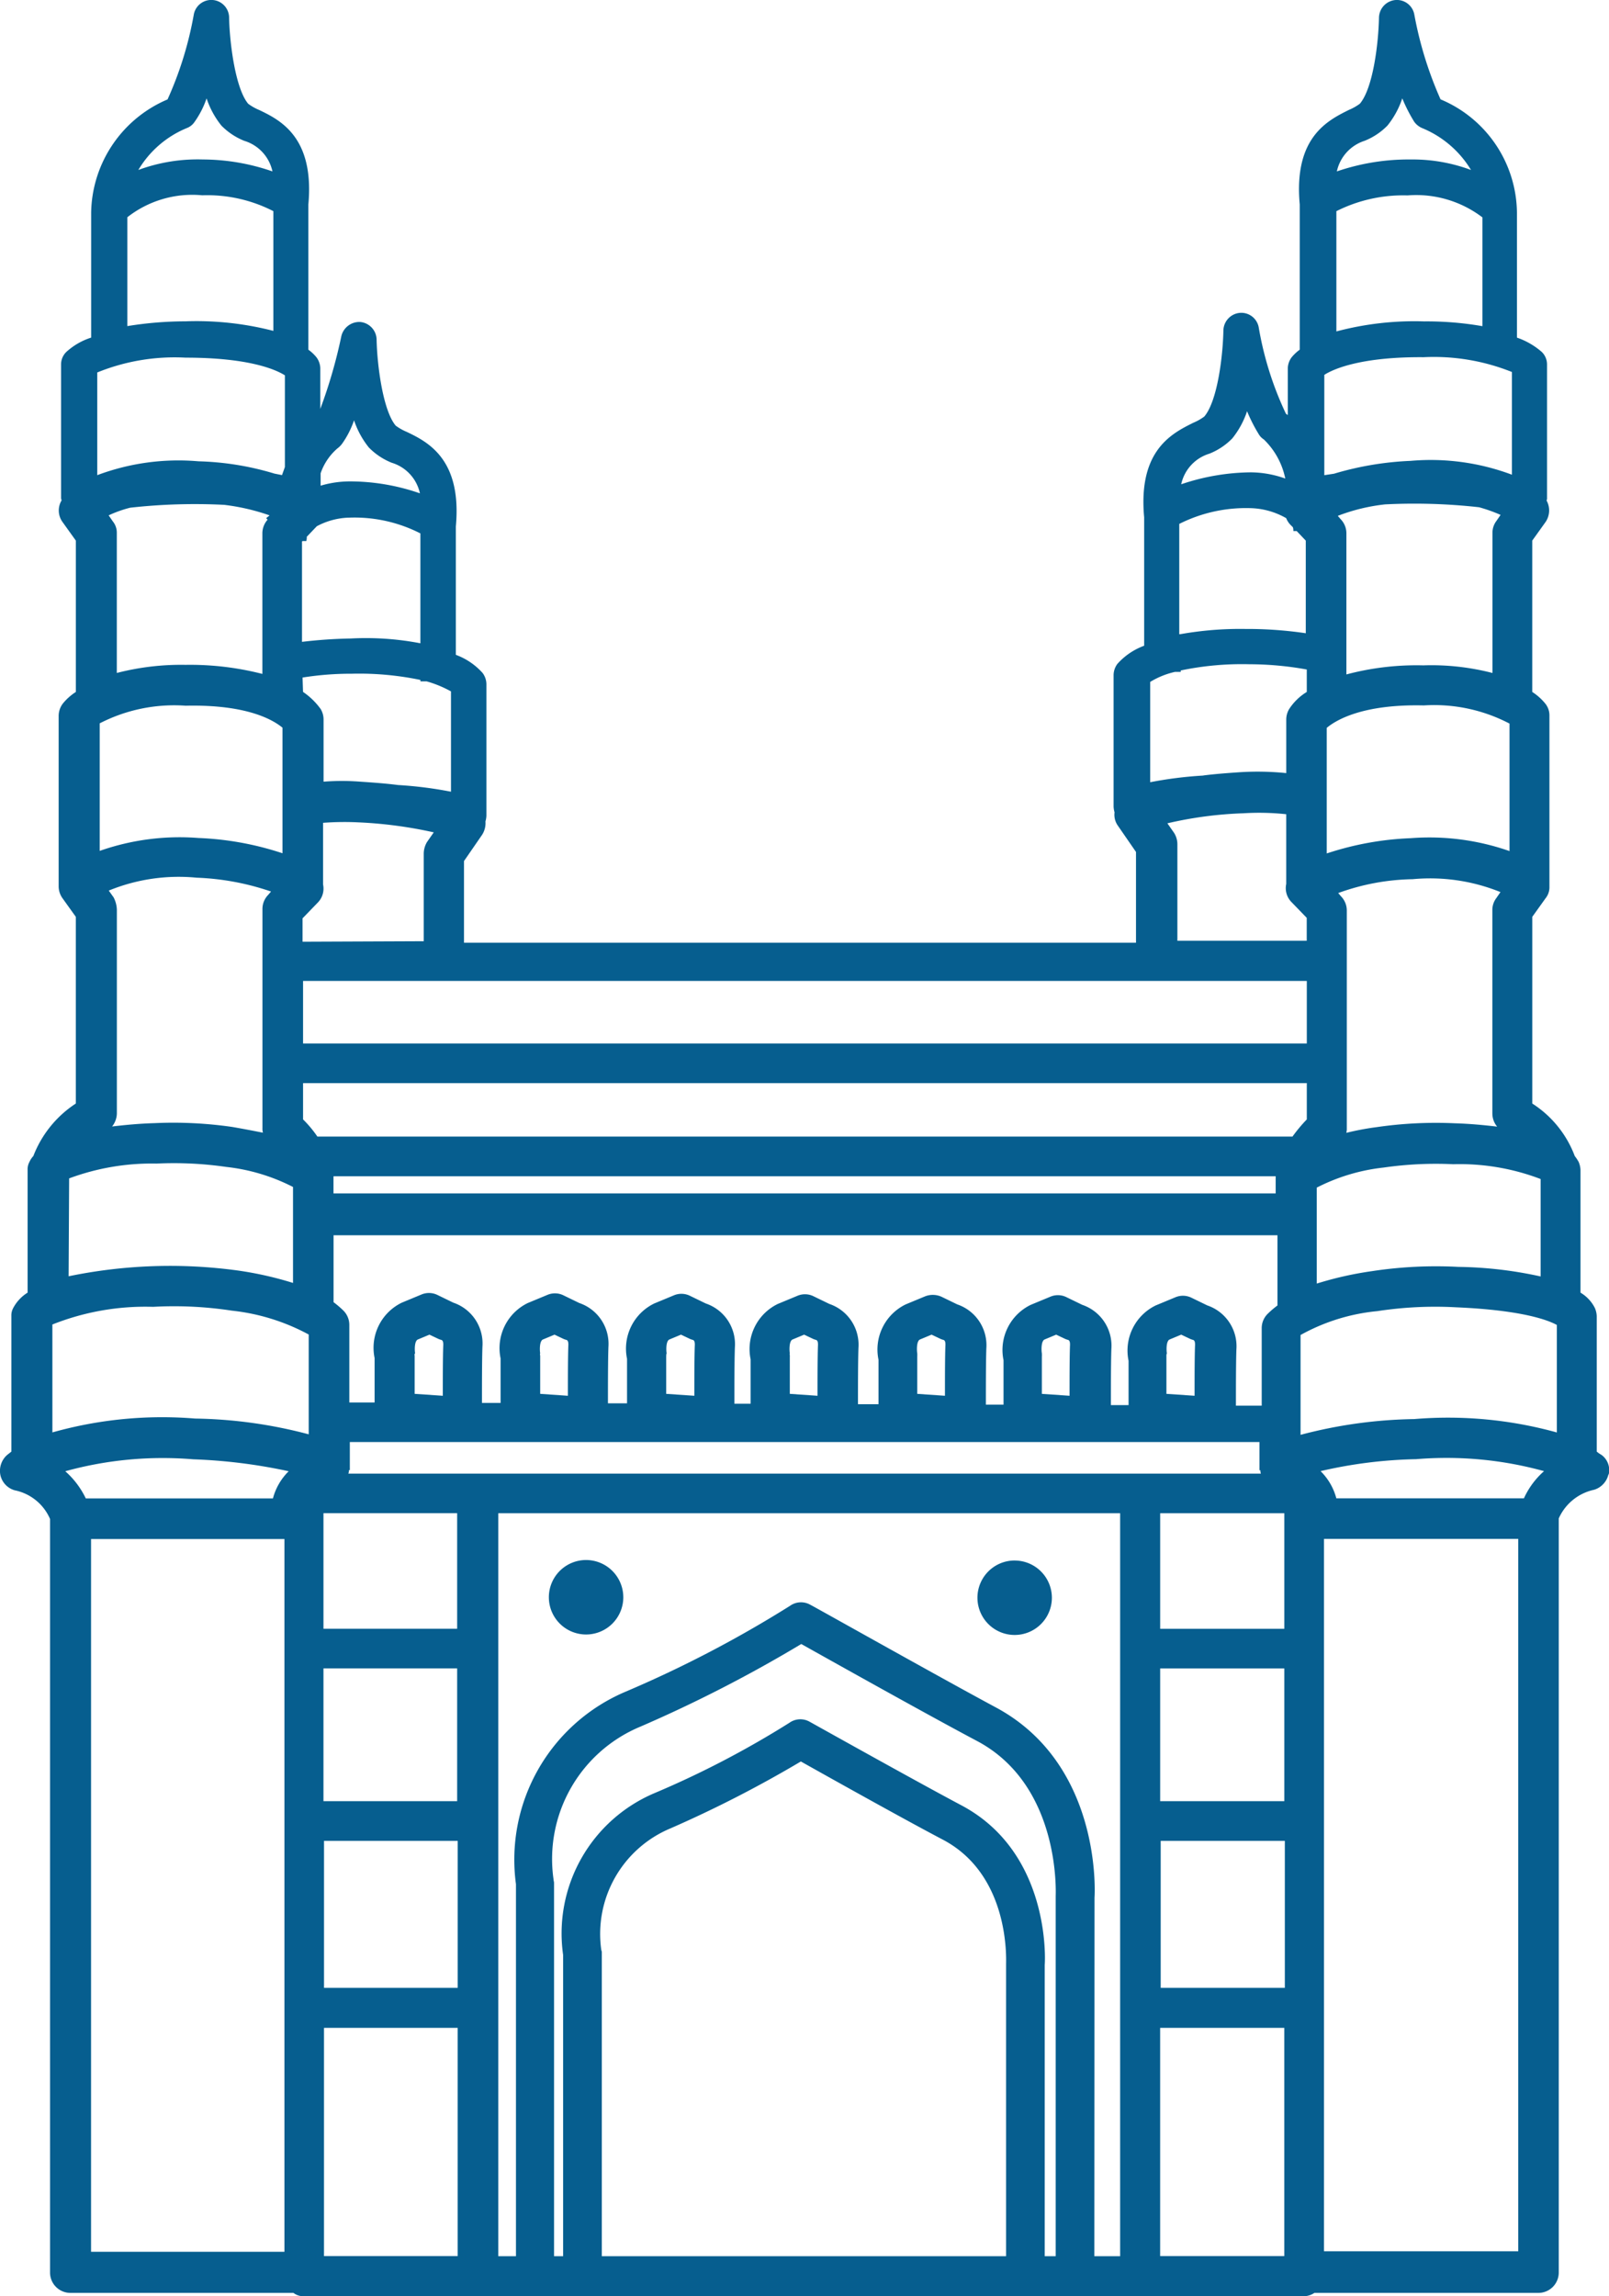 <svg xmlns="http://www.w3.org/2000/svg" width="67.396" height="96.146" viewBox="0 0 67.396 96.146">
  <g id="noun-char-minar-5301313" transform="translate(-844.128 -85.823)">
    <path id="Path_527" data-name="Path 527" d="M241.236,154.7a1.559,1.559,0,1,1-1.559-1.559A1.561,1.561,0,0,1,241.236,154.7Zm16.393-1.539a1.559,1.559,0,1,0,1.559,1.559A1.561,1.561,0,0,0,257.629,153.162Zm24.87-3.6a.879.879,0,0,1-.6.639,2.1,2.1,0,0,0-1.48,1.2v31.567a.853.853,0,0,1-.86.86h-9.376a.82.82,0,0,1-.44.14H227.86a.684.684,0,0,1-.44-.14h-9.336a.853.853,0,0,1-.86-.86V151.422a2.054,2.054,0,0,0-1.48-1.2.851.851,0,0,1-.6-.639.888.888,0,0,1,.26-.82c.02-.02.1-.08.2-.16v-5.678a.65.65,0,0,1,.08-.34,1.69,1.69,0,0,1,.6-.639v-5.138a.65.65,0,0,1,.08-.34.836.836,0,0,1,.16-.24,4.6,4.6,0,0,1,1.78-2.2v-7.817l-.559-.78a.865.865,0,0,1-.16-.48v-7.157a.859.859,0,0,1,.18-.519,2.339,2.339,0,0,1,.54-.48v-6.337l-.559-.78a.819.819,0,0,1-.04-.9c0-.04-.02-.06-.02-.1v-5.6a.725.725,0,0,1,.22-.519,2.8,2.8,0,0,1,1.04-.6V96.724a5.239,5.239,0,0,1,3.2-4.738,14.937,14.937,0,0,0,1.1-3.558.746.746,0,0,1,1.479.141c.02,1.04.26,2.959.8,3.6a2.206,2.206,0,0,0,.46.26c.88.42,2.319,1.139,2.059,3.958v6.077a1.793,1.793,0,0,1,.34.32.8.8,0,0,1,.16.46v1.7a20.886,20.886,0,0,0,.88-3.039.774.774,0,0,1,.8-.6.756.756,0,0,1,.679.74c.02,1.04.26,2.959.8,3.6a2.2,2.2,0,0,0,.46.26c.88.42,2.319,1.139,2.059,3.958v5.378a2.8,2.8,0,0,1,1.12.759.8.8,0,0,1,.16.46v5.517a.98.98,0,0,1-.04.24.906.906,0,0,1-.14.559l-.759,1.1v3.419h28.149v-3.8l-.759-1.1a.787.787,0,0,1-.14-.559,1.029,1.029,0,0,1-.04-.24v-5.517a.8.8,0,0,1,.16-.46,2.794,2.794,0,0,1,1.12-.759v-5.378c-.26-2.819,1.179-3.518,2.059-3.958a2.2,2.2,0,0,0,.46-.26c.559-.66.78-2.559.8-3.6a.756.756,0,0,1,.679-.74.742.742,0,0,1,.8.6,13.831,13.831,0,0,0,1.139,3.619c.02.02.06.04.08.06v-1.959a.8.8,0,0,1,.16-.46,1.859,1.859,0,0,1,.34-.32V96.383c-.26-2.819,1.179-3.518,2.059-3.958a2.2,2.2,0,0,0,.46-.26c.559-.66.78-2.559.8-3.6a.756.756,0,0,1,.679-.74.742.742,0,0,1,.8.6,15.694,15.694,0,0,0,1.1,3.558,5.2,5.2,0,0,1,3.2,4.738v5.238a3.125,3.125,0,0,1,1.04.6.727.727,0,0,1,.22.519v5.6a.183.183,0,0,1-.02.1.861.861,0,0,1-.04.9l-.559.78v6.337a2.314,2.314,0,0,1,.54.48.782.782,0,0,1,.18.519v7.157a.734.734,0,0,1-.16.48l-.559.78v7.817a4.477,4.477,0,0,1,1.78,2.2,1.707,1.707,0,0,1,.16.24.937.937,0,0,1,.08.34v5.138a1.562,1.562,0,0,1,.6.639.938.938,0,0,1,.08.34V148.6a1.194,1.194,0,0,0,.2.14.786.786,0,0,1,.3.821ZM280.34,147.8v-4.5c-.36-.2-1.44-.62-4.218-.74a16.027,16.027,0,0,0-3.3.16,8.209,8.209,0,0,0-3.218,1V147.9a19.673,19.673,0,0,1,4.758-.66,17.065,17.065,0,0,1,5.977.56Zm-.539,1.619a15.368,15.368,0,0,0-5.358-.5,19.188,19.188,0,0,0-4,.5,2.494,2.494,0,0,1,.66,1.139h7.857A3.373,3.373,0,0,1,279.8,149.423Zm-39.465,20.172v12.7H257.27V170.055c0-.2.16-3.718-2.639-5.2-1.639-.86-4.818-2.639-5.958-3.279a49.636,49.636,0,0,1-5.458,2.8,4.789,4.789,0,0,0-2.9,5.1.228.228,0,0,1,.02.121Zm18.552,12.7h.46V167.216c0-.1.22-4.638-3.3-6.5-2.039-1.08-6.038-3.319-7.357-4.058a57.293,57.293,0,0,1-6.738,3.459,6,6,0,0,0-3.638,6.4c0,.04.02.1.02.14V182.29h.38V169.675a6.379,6.379,0,0,1,3.838-6.778,39.375,39.375,0,0,0,5.638-2.939.79.79,0,0,1,.86-.04c.04.02,4.359,2.439,6.358,3.5,3.718,1.98,3.5,6.478,3.479,6.677Zm2.079,0h1.08V151.182H236V182.29h.74V166.716a7.638,7.638,0,0,1,4.578-8.056,49.034,49.034,0,0,0,6.9-3.6.79.79,0,0,1,.86-.04c.06.02,5.318,2.979,7.737,4.279,4.439,2.359,4.178,7.737,4.159,7.977Zm-34.407-31.728a2.494,2.494,0,0,1,.66-1.139,22.627,22.627,0,0,0-4-.5,15.367,15.367,0,0,0-5.358.5,3.583,3.583,0,0,1,.86,1.139Zm-6.537-24.651v8.537a.9.9,0,0,1-.2.54c.519-.06,1.1-.12,1.78-.14a17.271,17.271,0,0,1,3.258.16c.46.08.88.16,1.28.24a.693.693,0,0,1-.02-.2v-9.157a.844.844,0,0,1,.24-.6l.12-.14a10.789,10.789,0,0,0-3.119-.58,7.738,7.738,0,0,0-3.678.54l.2.28a1.19,1.19,0,0,1,.139.518Zm-.719-7.8v5.338a10.1,10.1,0,0,1,4.138-.54,12.736,12.736,0,0,1,3.518.639v-5.258c-.34-.28-1.4-.98-4.058-.92a6.813,6.813,0,0,0-3.6.74Zm7.337-10.456.3.06c.04-.12.08-.22.12-.34v-3.838c-.38-.24-1.5-.74-4.159-.74a8.609,8.609,0,0,0-3.7.62v4.3a9.679,9.679,0,0,1,4.239-.58,12.015,12.015,0,0,1,3.2.52Zm1.18,9.137a2.95,2.95,0,0,1,.74.719.856.856,0,0,1,.12.44v2.6a9.881,9.881,0,0,1,1.539,0c.6.04,1.12.08,1.579.14a16.71,16.71,0,0,1,2.219.28v-4.2a4.733,4.733,0,0,0-1.019-.42h-.26v-.06a12.549,12.549,0,0,0-2.879-.26,12.781,12.781,0,0,0-2.059.16Zm37.705,3.5c.46-.06.98-.1,1.579-.14a11.952,11.952,0,0,1,1.9.04v-2.239a.858.858,0,0,1,.12-.44,2.312,2.312,0,0,1,.74-.719v-.94a13.638,13.638,0,0,0-2.4-.22,12.55,12.55,0,0,0-2.879.26v.06h-.24a3.425,3.425,0,0,0-1.04.42v4.2a16.5,16.5,0,0,1,2.22-.279ZM271,107.659a13.073,13.073,0,0,1,3.219-.54,9.679,9.679,0,0,1,4.239.58v-4.3a8.791,8.791,0,0,0-3.7-.62c-2.579-.02-3.758.48-4.159.74v4.2l.4-.061Zm3.759,9.7c-2.6-.06-3.7.639-4.058.94v5.258a12.713,12.713,0,0,1,3.518-.639,10.155,10.155,0,0,1,4.138.54v-5.338a6.8,6.8,0,0,0-3.6-.76Zm2.879,17.093v-8.537a.813.813,0,0,1,.16-.48l.18-.26a7.847,7.847,0,0,0-3.678-.54,9.556,9.556,0,0,0-3.119.58l.12.14a.846.846,0,0,1,.24.6v9.1a.7.7,0,0,1-.02.2,11.453,11.453,0,0,1,1.28-.24,17.182,17.182,0,0,1,3.258-.16c.679.02,1.259.08,1.78.14a.852.852,0,0,1-.2-.54Zm-48.541,2.68v.66h39.465v-.719H229.1Zm40.744-3.958H227.822v1.519a4.7,4.7,0,0,1,.6.719h40.844a6.394,6.394,0,0,1,.6-.719V133.17Zm0-4.279H227.822v2.619h42.044v-2.619ZM229.1,142.346a3.908,3.908,0,0,1,.42.36.846.846,0,0,1,.24.6v3.239h1.059v-1.86a2.1,2.1,0,0,1,1.139-2.319l.82-.34a.811.811,0,0,1,.679.02l.66.32a1.805,1.805,0,0,1,1.219,1.839c-.02.559-.02,1.66-.02,2.359h.78V144.7a2.1,2.1,0,0,1,1.139-2.319l.82-.34a.811.811,0,0,1,.679.02l.66.32a1.805,1.805,0,0,1,1.219,1.839c-.02.559-.02,1.66-.02,2.359h.8v-1.86a2.1,2.1,0,0,1,1.139-2.319l.82-.34a.811.811,0,0,1,.679.02l.66.32a1.8,1.8,0,0,1,1.219,1.839c-.02.559-.02,1.66-.02,2.359h.679v-1.86a2.1,2.1,0,0,1,1.139-2.319l.82-.34a.811.811,0,0,1,.679.02l.66.32a1.805,1.805,0,0,1,1.219,1.839c-.02.559-.02,1.66-.02,2.359h.86v-1.86a2.1,2.1,0,0,1,1.139-2.319l.82-.34a.891.891,0,0,1,.679.02l.66.32a1.805,1.805,0,0,1,1.219,1.839c-.02.559-.02,1.66-.02,2.359h.74v-1.86a2.1,2.1,0,0,1,1.139-2.319l.82-.34a.811.811,0,0,1,.679.02l.66.32a1.805,1.805,0,0,1,1.219,1.839c-.02.559-.02,1.66-.02,2.359h.74V144.8a2.1,2.1,0,0,1,1.139-2.319l.82-.34a.811.811,0,0,1,.679.02l.66.32a1.805,1.805,0,0,1,1.219,1.839c-.02.559-.02,1.66-.02,2.359h1.08v-3.236a.844.844,0,0,1,.24-.6,3.91,3.91,0,0,1,.42-.36v-2.939H229.1Zm34.886,2.259v1.579l1.179.08c0-.7,0-1.639.02-2.139,0-.16-.04-.18-.08-.2a.745.745,0,0,1-.12-.04l-.38-.18-.48.2c-.16.06-.14.48-.12.58a.266.266,0,0,0-.019.119Zm-5.218,0v1.579l1.16.08c0-.7,0-1.639.02-2.139,0-.16-.04-.18-.08-.2a.745.745,0,0,1-.12-.04l-.38-.18-.48.2c-.16.06-.14.48-.12.58C258.77,144.525,258.77,144.565,258.77,144.6Zm-5.219,0v1.579l1.16.08c0-.7,0-1.639.02-2.139,0-.16-.04-.18-.08-.2a.744.744,0,0,1-.12-.04l-.38-.18-.48.2c-.16.06-.14.48-.12.58C253.551,144.525,253.551,144.565,253.551,144.6Zm-5.338,0v1.579l1.16.08c0-.7,0-1.639.02-2.139,0-.16-.04-.18-.08-.2a.745.745,0,0,1-.12-.04l-.38-.18-.48.2c-.16.06-.14.48-.12.58C248.194,144.525,248.214,144.565,248.214,144.6Zm-5.178,0v1.579l1.179.08c0-.7,0-1.639.02-2.139,0-.16-.04-.18-.08-.2a.743.743,0,0,1-.12-.04l-.38-.18-.48.2c-.16.06-.14.48-.12.58A.266.266,0,0,0,243.036,144.6Zm-5.278,0v1.579l1.16.08c0-.7,0-1.639.02-2.139,0-.16-.04-.18-.08-.2a.744.744,0,0,1-.12-.04l-.38-.18-.48.2c-.16.06-.14.48-.12.58-.019.039,0,.079,0,.119Zm-5.258,0v1.579l1.179.08c0-.7,0-1.639.02-2.139,0-.16-.04-.18-.08-.2a.745.745,0,0,1-.12-.04l-.38-.18-.48.2c-.16.06-.14.48-.12.58-.039.039-.019.079-.019.119Zm-2.779,4.918h38.225a.346.346,0,0,1-.02-.14h-.04V148.2H229.781v1.179h-.04a.331.331,0,0,1-.02.14Zm4.559,8.157h-5.6v5.558h5.6Zm0-6.5h-5.6v4.838h5.6ZM228.7,171.055h5.6V164.9h-5.6Zm35.046,0h5.2V164.9h-5.2Zm5.178-7.816v-5.557h-5.2v5.557Zm0-7.218v-4.838h-5.2v4.838Zm10.736-14.754v-4.078a9.5,9.5,0,0,0-3.659-.62,15.314,15.314,0,0,0-2.919.14,8.043,8.043,0,0,0-2.8.84v4.018a14.606,14.606,0,0,1,2.3-.519,17.81,17.81,0,0,1,3.638-.18,16.888,16.888,0,0,1,3.439.4ZM277.643,116v-5.878a.813.813,0,0,1,.16-.48l.18-.26a6.52,6.52,0,0,0-.9-.32,24.38,24.38,0,0,0-3.939-.12,7.862,7.862,0,0,0-1.98.48l.12.14a.846.846,0,0,1,.24.6v5.9a11.4,11.4,0,0,1,3.219-.38,10.2,10.2,0,0,1,2.9.319ZM271.125,95a9.3,9.3,0,0,1,2.919-.5h.2a7,7,0,0,1,2.5.44,4.3,4.3,0,0,0-2.059-1.759.8.8,0,0,1-.32-.26,6.619,6.619,0,0,1-.5-.98,3.647,3.647,0,0,1-.62,1.139,2.777,2.777,0,0,1-.96.639,1.728,1.728,0,0,0-1.16,1.28Zm-.02,6.7a12.723,12.723,0,0,1,3.678-.42,13.6,13.6,0,0,1,2.439.2V96.925a4.575,4.575,0,0,0-3.138-.92,6.21,6.21,0,0,0-2.979.66Zm-6.5,6.4a9.3,9.3,0,0,1,2.919-.5,4.364,4.364,0,0,1,1.44.26,3.143,3.143,0,0,0-.9-1.639.631.631,0,0,1-.2-.2,6.628,6.628,0,0,1-.5-.98,3.647,3.647,0,0,1-.62,1.139,2.777,2.777,0,0,1-.96.639,1.715,1.715,0,0,0-1.179,1.281Zm-.04,6.277a14.339,14.339,0,0,1,2.719-.22h.16a16.792,16.792,0,0,1,2.379.18v-3.878l-.38-.4h-.14a.453.453,0,0,0-.02-.16l-.1-.1a.833.833,0,0,1-.18-.28,3.16,3.16,0,0,0-1.5-.42,6.209,6.209,0,0,0-2.979.66v4.618Zm-.12,8.777v4.058h5.418v-.959l-.639-.66a.83.83,0,0,1-.22-.759v-2.919a10.66,10.66,0,0,0-1.8-.04,16.431,16.431,0,0,0-3.178.42l.28.4a.9.9,0,0,1,.139.459Zm-31.568,4.078v-3.678a.966.966,0,0,1,.14-.48l.28-.4a18.18,18.18,0,0,0-3.178-.42,12.025,12.025,0,0,0-1.459.02v2.58a.833.833,0,0,1-.22.759l-.639.66v.98Zm-.14-12.475v-4.6a6.056,6.056,0,0,0-2.979-.66h-.04a3.041,3.041,0,0,0-1.32.36l-.42.44a.564.564,0,0,1-.02.18h-.16l-.02.02v4.2a20.282,20.282,0,0,1,2.039-.14,12.1,12.1,0,0,1,2.919.2Zm-4.179-7.117v.519a4.324,4.324,0,0,1,1.24-.18,8.974,8.974,0,0,1,2.919.5,1.714,1.714,0,0,0-1.179-1.28,2.79,2.79,0,0,1-.96-.639,3.659,3.659,0,0,1-.62-1.139,3.792,3.792,0,0,1-.5.98.949.949,0,0,1-.2.2,2.4,2.4,0,0,0-.7,1.039Zm-7.637-12.7a7.181,7.181,0,0,1,2.7-.44,8.974,8.974,0,0,1,2.919.5,1.714,1.714,0,0,0-1.179-1.28,2.79,2.79,0,0,1-.96-.639,3.659,3.659,0,0,1-.62-1.139,3.792,3.792,0,0,1-.5.98.681.681,0,0,1-.32.26,4.233,4.233,0,0,0-2.039,1.759Zm-.46,6.537a15.362,15.362,0,0,1,2.439-.2,12.891,12.891,0,0,1,3.678.4V96.664A6.056,6.056,0,0,0,223.6,96a4.409,4.409,0,0,0-3.139.92Zm-.44,8.636V116a10.773,10.773,0,0,1,2.879-.34,12.206,12.206,0,0,1,3.218.38v-5.9a.858.858,0,0,1,.22-.559l-.06-.06c.04-.04.1-.08.14-.12a8.948,8.948,0,0,0-1.9-.44,24.381,24.381,0,0,0-3.939.12,5.084,5.084,0,0,0-.9.32l.18.26a.741.741,0,0,1,.162.46Zm-2.019,31.148a20.973,20.973,0,0,1,7.1-.24,14.608,14.608,0,0,1,2.3.519v-4.018a8.044,8.044,0,0,0-2.8-.84,15.316,15.316,0,0,0-2.919-.14,9.931,9.931,0,0,0-3.659.62Zm-.679,6.537a16.943,16.943,0,0,1,5.978-.58,19.622,19.622,0,0,1,4.758.66v-4.178a8.7,8.7,0,0,0-3.219-1,16.029,16.029,0,0,0-3.3-.16,10.532,10.532,0,0,0-4.218.74Zm1.619,34.307h8.1V152.263h-8.1Zm9.757.18h5.6v-9.556h-5.6Zm40.224,0v-9.556h-5.2v9.556Zm9.8-30.028h-8.137v29.828h8.137Z" transform="translate(629 -2)" fill="#065e8f"/>
  </g>
</svg>
